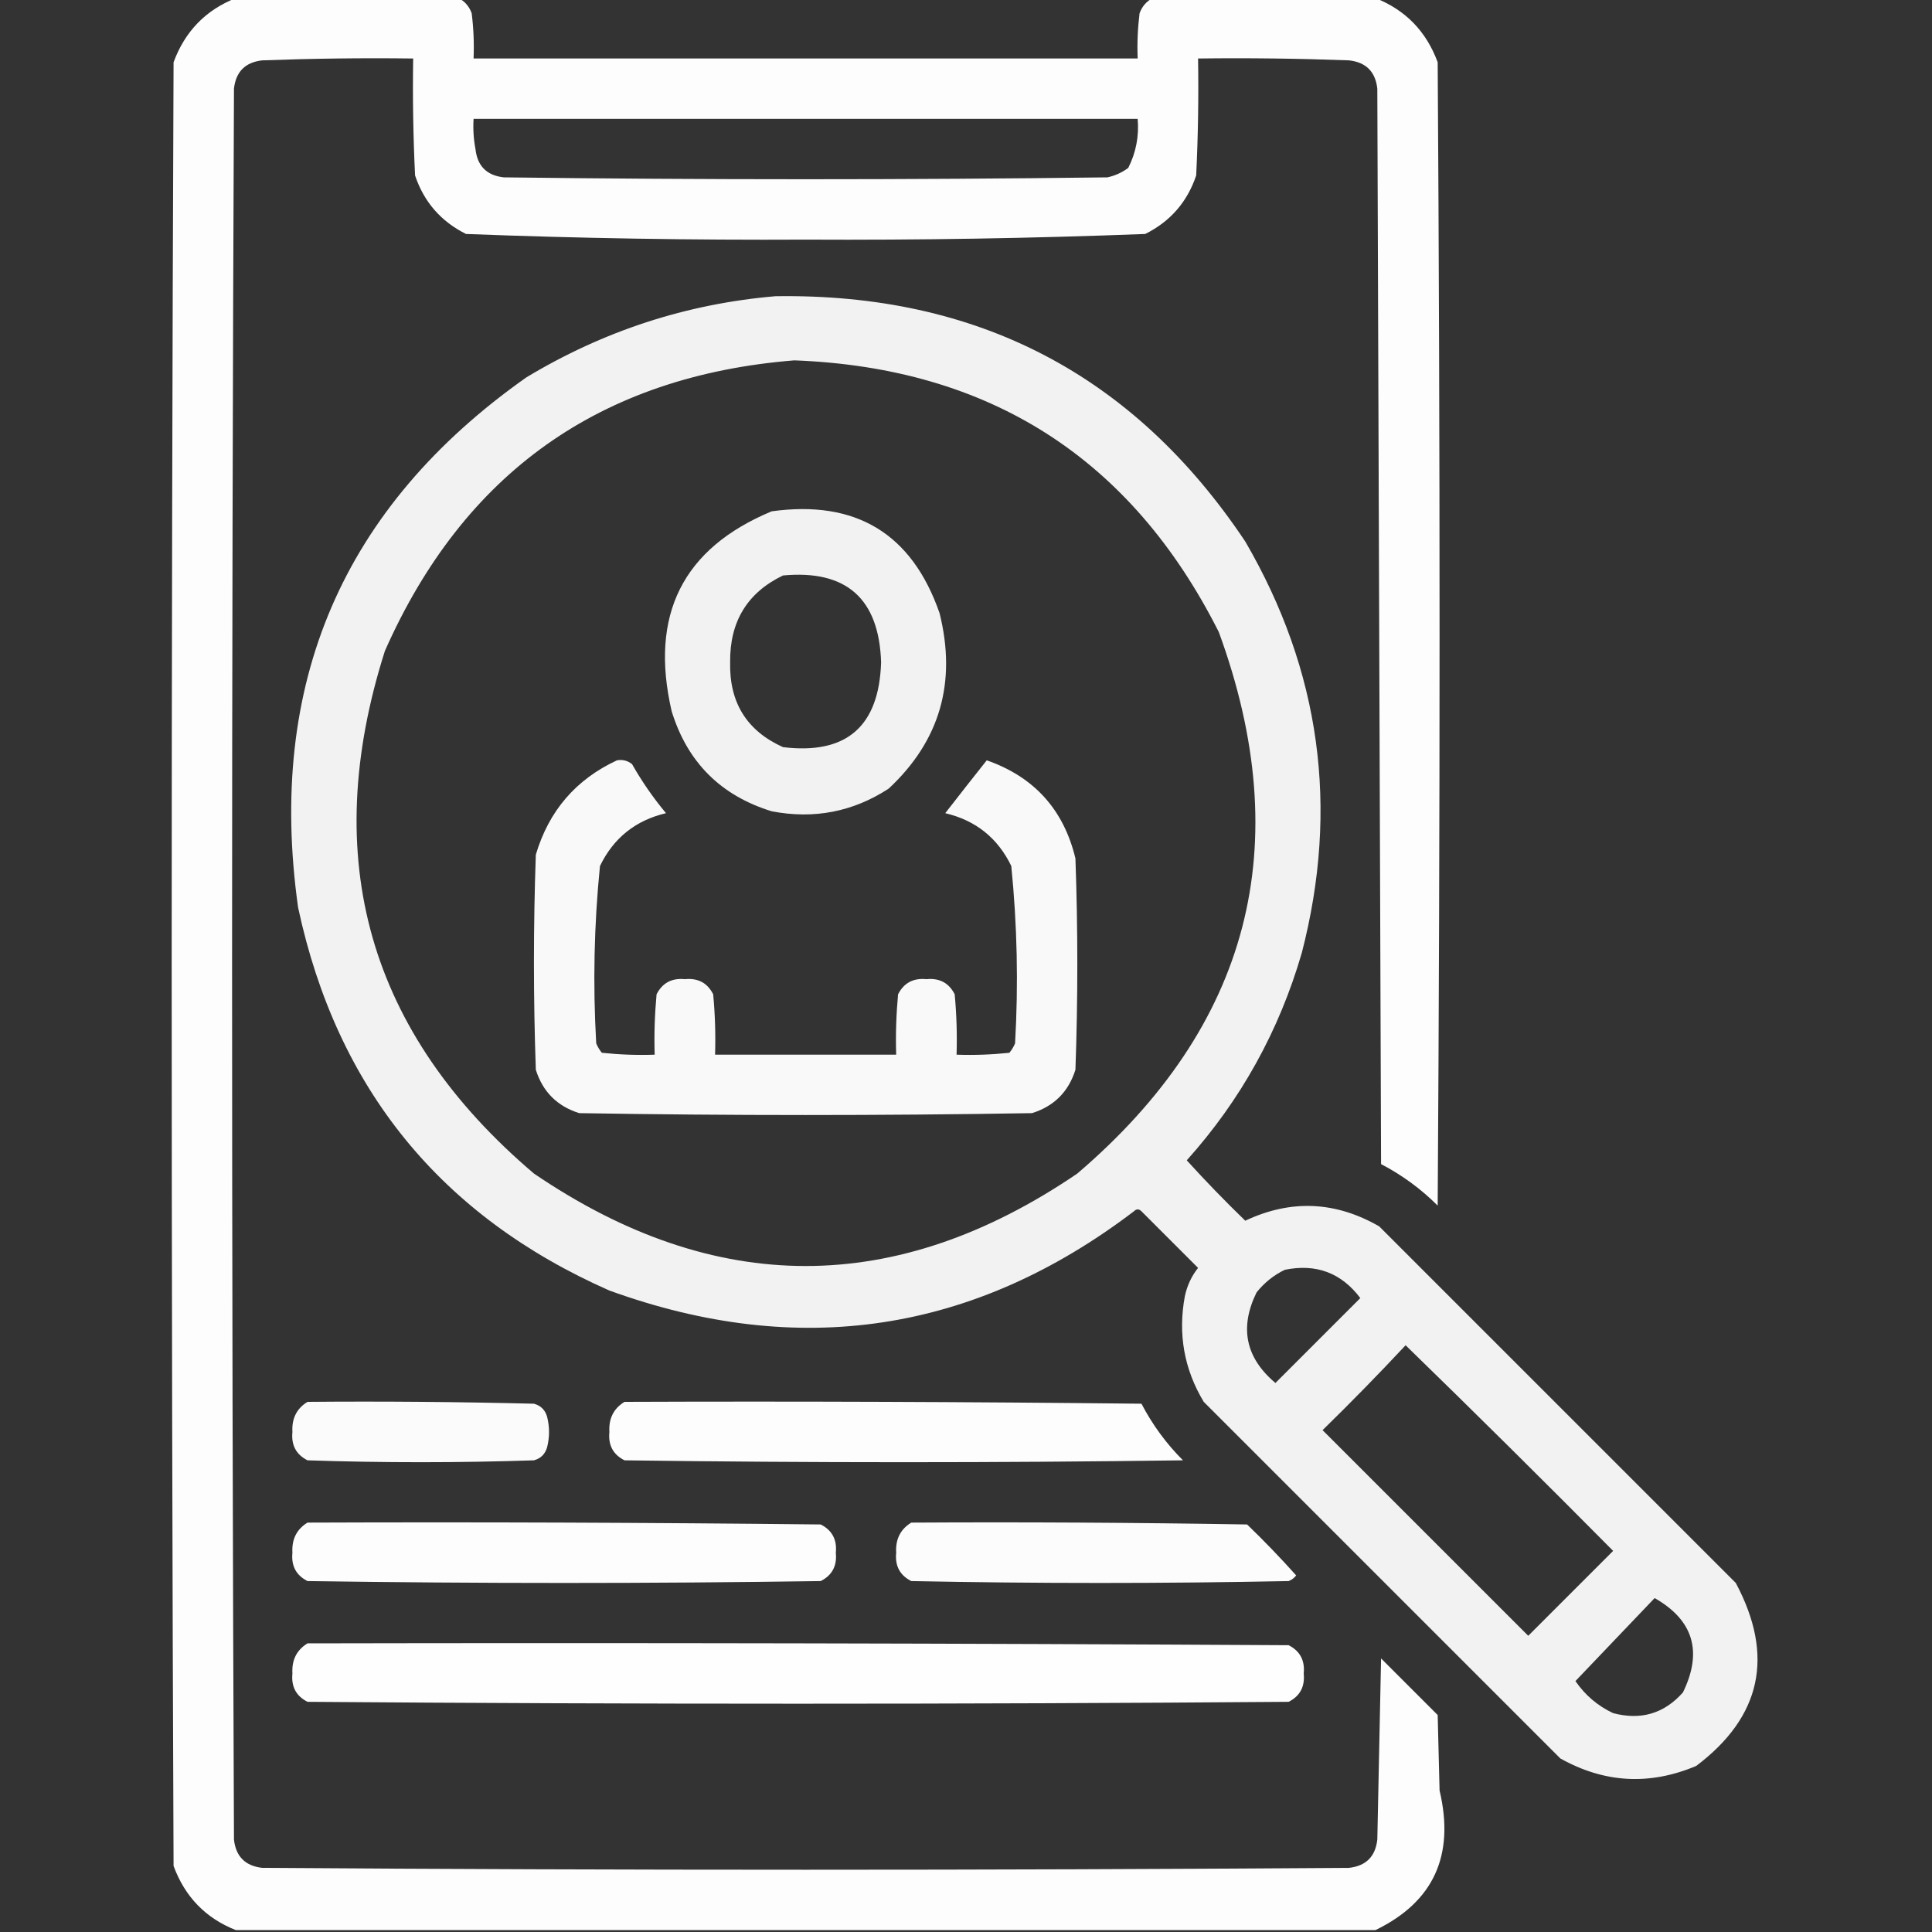 <svg width="50" height="50" viewBox="0 0 50 50" fill="none" xmlns="http://www.w3.org/2000/svg">
<rect x="0" y="0" width="50" height="50" fill="#333333" stroke="none"/>
<g clip-path="url(#clip0_1370_111)">
<path opacity="0.992" fill-rule="evenodd" clip-rule="evenodd" d="M6.104 -0.049C8.024 -0.049 9.945 -0.049 11.865 -0.049C12.026 0.031 12.14 0.161 12.207 0.342C12.256 0.731 12.272 1.122 12.256 1.514C17.985 1.514 23.714 1.514 29.443 1.514C29.427 1.122 29.444 0.731 29.492 0.342C29.56 0.161 29.673 0.031 29.834 -0.049C31.755 -0.049 33.675 -0.049 35.596 -0.049C36.375 0.259 36.912 0.812 37.207 1.611C37.272 11.475 37.272 21.338 37.207 31.201C36.774 30.768 36.285 30.41 35.742 30.127C35.71 20.85 35.677 11.572 35.645 2.295C35.596 1.855 35.352 1.611 34.912 1.562C33.61 1.514 32.308 1.497 31.006 1.514C31.022 2.523 31.006 3.532 30.957 4.541C30.727 5.226 30.288 5.731 29.639 6.055C26.715 6.168 23.785 6.216 20.85 6.201C17.914 6.216 14.984 6.168 12.06 6.055C11.411 5.731 10.972 5.226 10.742 4.541C10.693 3.532 10.677 2.523 10.693 1.514C9.391 1.497 8.089 1.514 6.787 1.562C6.348 1.611 6.104 1.855 6.055 2.295C5.99 17.399 5.99 32.503 6.055 47.607C6.104 48.047 6.348 48.291 6.787 48.34C16.162 48.405 25.537 48.405 34.912 48.34C35.352 48.291 35.596 48.047 35.645 47.607C35.677 46.045 35.71 44.482 35.742 42.92C36.23 43.408 36.719 43.897 37.207 44.385C37.223 45.036 37.24 45.687 37.256 46.338C37.654 48.019 37.1 49.223 35.596 49.951C25.765 49.951 15.934 49.951 6.104 49.951C5.324 49.644 4.787 49.09 4.492 48.291C4.427 32.731 4.427 17.171 4.492 1.611C4.787 0.812 5.324 0.259 6.104 -0.049ZM12.256 3.076C17.985 3.076 23.714 3.076 29.443 3.076C29.481 3.523 29.4 3.947 29.199 4.346C29.038 4.465 28.859 4.546 28.662 4.59C23.454 4.655 18.245 4.655 13.037 4.59C12.598 4.541 12.354 4.297 12.305 3.857C12.256 3.599 12.24 3.339 12.256 3.076Z" fill="white"/>
<path opacity="0.935" fill-rule="evenodd" clip-rule="evenodd" d="M20.068 7.666C25.297 7.586 29.349 9.702 32.227 14.014C34.173 17.355 34.662 20.904 33.691 24.658C33.103 26.682 32.11 28.472 30.713 30.029C31.2 30.565 31.704 31.086 32.227 31.592C33.403 31.037 34.559 31.086 35.693 31.738C38.77 34.815 41.846 37.891 44.922 40.967C45.927 42.851 45.585 44.43 43.897 45.703C42.691 46.211 41.519 46.146 40.381 45.508C37.305 42.432 34.228 39.356 31.152 36.279C30.644 35.434 30.482 34.523 30.664 33.545C30.723 33.271 30.836 33.027 31.006 32.813C30.518 32.324 30.029 31.836 29.541 31.348C29.476 31.283 29.411 31.283 29.346 31.348C25.206 34.495 20.682 35.179 15.771 33.399C11.403 31.471 8.717 28.167 7.715 23.487C6.9 17.692 8.869 13.118 13.623 9.766C15.62 8.563 17.768 7.863 20.068 7.666ZM20.557 9.326C25.615 9.518 29.277 11.862 31.543 16.358C33.567 21.886 32.346 26.557 27.881 30.371C23.193 33.562 18.506 33.562 13.818 30.371C9.535 26.733 8.249 22.225 9.961 16.846C12.002 12.237 15.534 9.73 20.557 9.326ZM33.252 32.862C34.061 32.697 34.712 32.941 35.205 33.594C34.473 34.326 33.74 35.059 33.008 35.791C32.235 35.141 32.072 34.359 32.52 33.447C32.726 33.191 32.97 32.996 33.252 32.862ZM36.377 34.815C38.18 36.569 39.971 38.343 41.748 40.137C41.016 40.869 40.283 41.602 39.551 42.334C37.777 40.56 36.003 38.786 34.228 37.012C34.965 36.292 35.681 35.56 36.377 34.815ZM42.822 41.358C43.825 41.93 44.069 42.743 43.555 43.799C43.07 44.347 42.467 44.526 41.748 44.336C41.348 44.148 41.023 43.871 40.772 43.506C41.457 42.788 42.141 42.072 42.822 41.358Z" fill="white"/>
<path opacity="0.937" fill-rule="evenodd" clip-rule="evenodd" d="M19.971 13.233C22.152 12.931 23.601 13.81 24.316 15.869C24.763 17.662 24.324 19.175 22.998 20.41C22.075 21.011 21.066 21.206 19.971 20.996C18.652 20.589 17.79 19.727 17.383 18.408C16.805 15.917 17.668 14.191 19.971 13.233ZM20.264 14.893C19.34 15.338 18.884 16.087 18.896 17.139C18.872 18.182 19.328 18.915 20.264 19.336C21.904 19.535 22.751 18.803 22.803 17.139C22.749 15.49 21.902 14.741 20.264 14.893Z" fill="white"/>
<path opacity="0.971" fill-rule="evenodd" clip-rule="evenodd" d="M15.967 19.677C16.111 19.652 16.241 19.684 16.357 19.775C16.612 20.225 16.905 20.648 17.236 21.045C16.448 21.231 15.878 21.687 15.527 22.412C15.374 23.938 15.342 25.468 15.43 27.002C15.466 27.091 15.515 27.172 15.576 27.246C16.031 27.294 16.486 27.311 16.943 27.295C16.927 26.773 16.944 26.252 16.992 25.732C17.142 25.438 17.386 25.307 17.725 25.341C18.064 25.307 18.308 25.438 18.457 25.732C18.506 26.252 18.522 26.773 18.506 27.295C20.068 27.295 21.631 27.295 23.193 27.295C23.177 26.773 23.194 26.252 23.242 25.732C23.392 25.438 23.636 25.307 23.975 25.341C24.314 25.307 24.558 25.438 24.707 25.732C24.756 26.252 24.772 26.773 24.756 27.295C25.213 27.311 25.669 27.294 26.123 27.246C26.184 27.172 26.233 27.091 26.27 27.002C26.358 25.468 26.325 23.938 26.172 22.412C25.821 21.687 25.251 21.231 24.463 21.045C24.823 20.581 25.181 20.125 25.537 19.677C26.765 20.107 27.529 20.954 27.832 22.216C27.897 24.039 27.897 25.862 27.832 27.685C27.653 28.255 27.279 28.629 26.709 28.808C22.803 28.873 18.896 28.873 14.99 28.808C14.421 28.629 14.046 28.255 13.867 27.685C13.802 25.83 13.802 23.974 13.867 22.119C14.204 20.985 14.903 20.172 15.967 19.677Z" fill="white"/>
<path opacity="0.977" fill-rule="evenodd" clip-rule="evenodd" d="M7.959 36.28C9.912 36.263 11.866 36.28 13.818 36.328C13.997 36.377 14.111 36.491 14.16 36.67C14.225 36.931 14.225 37.191 14.16 37.451C14.111 37.63 13.997 37.744 13.818 37.793C11.865 37.858 9.912 37.858 7.959 37.793C7.664 37.644 7.534 37.4 7.568 37.061C7.547 36.713 7.677 36.452 7.959 36.28Z" fill="white"/>
<path opacity="0.989" fill-rule="evenodd" clip-rule="evenodd" d="M16.162 36.28C20.622 36.263 25.081 36.28 29.541 36.328C29.824 36.871 30.182 37.36 30.615 37.793C25.797 37.858 20.98 37.858 16.162 37.793C15.867 37.644 15.737 37.4 15.771 37.061C15.75 36.713 15.88 36.452 16.162 36.28Z" fill="white"/>
<path opacity="0.989" fill-rule="evenodd" clip-rule="evenodd" d="M7.959 39.405C12.386 39.388 16.813 39.405 21.24 39.453C21.535 39.603 21.665 39.847 21.631 40.186C21.665 40.525 21.535 40.769 21.24 40.918C16.813 40.983 12.386 40.983 7.959 40.918C7.664 40.769 7.534 40.525 7.568 40.186C7.547 39.838 7.677 39.577 7.959 39.405Z" fill="white"/>
<path opacity="0.982" fill-rule="evenodd" clip-rule="evenodd" d="M23.584 39.405C26.481 39.388 29.378 39.405 32.275 39.453C32.716 39.878 33.139 40.317 33.545 40.772C33.494 40.839 33.428 40.888 33.349 40.918C30.094 40.983 26.839 40.983 23.584 40.918C23.289 40.769 23.159 40.525 23.193 40.186C23.172 39.838 23.302 39.577 23.584 39.405Z" fill="white"/>
<path opacity="0.994" fill-rule="evenodd" clip-rule="evenodd" d="M7.959 42.53C16.422 42.513 24.886 42.53 33.35 42.578C33.644 42.728 33.774 42.972 33.74 43.311C33.774 43.65 33.644 43.894 33.35 44.043C24.886 44.108 16.422 44.108 7.959 44.043C7.664 43.894 7.534 43.65 7.568 43.311C7.547 42.963 7.677 42.702 7.959 42.53Z" fill="white"/>
</g>
<defs>
<clipPath id="clip0_1370_111">
<rect width="50" height="50" fill="white"/>
</clipPath>
</defs>
</svg>
